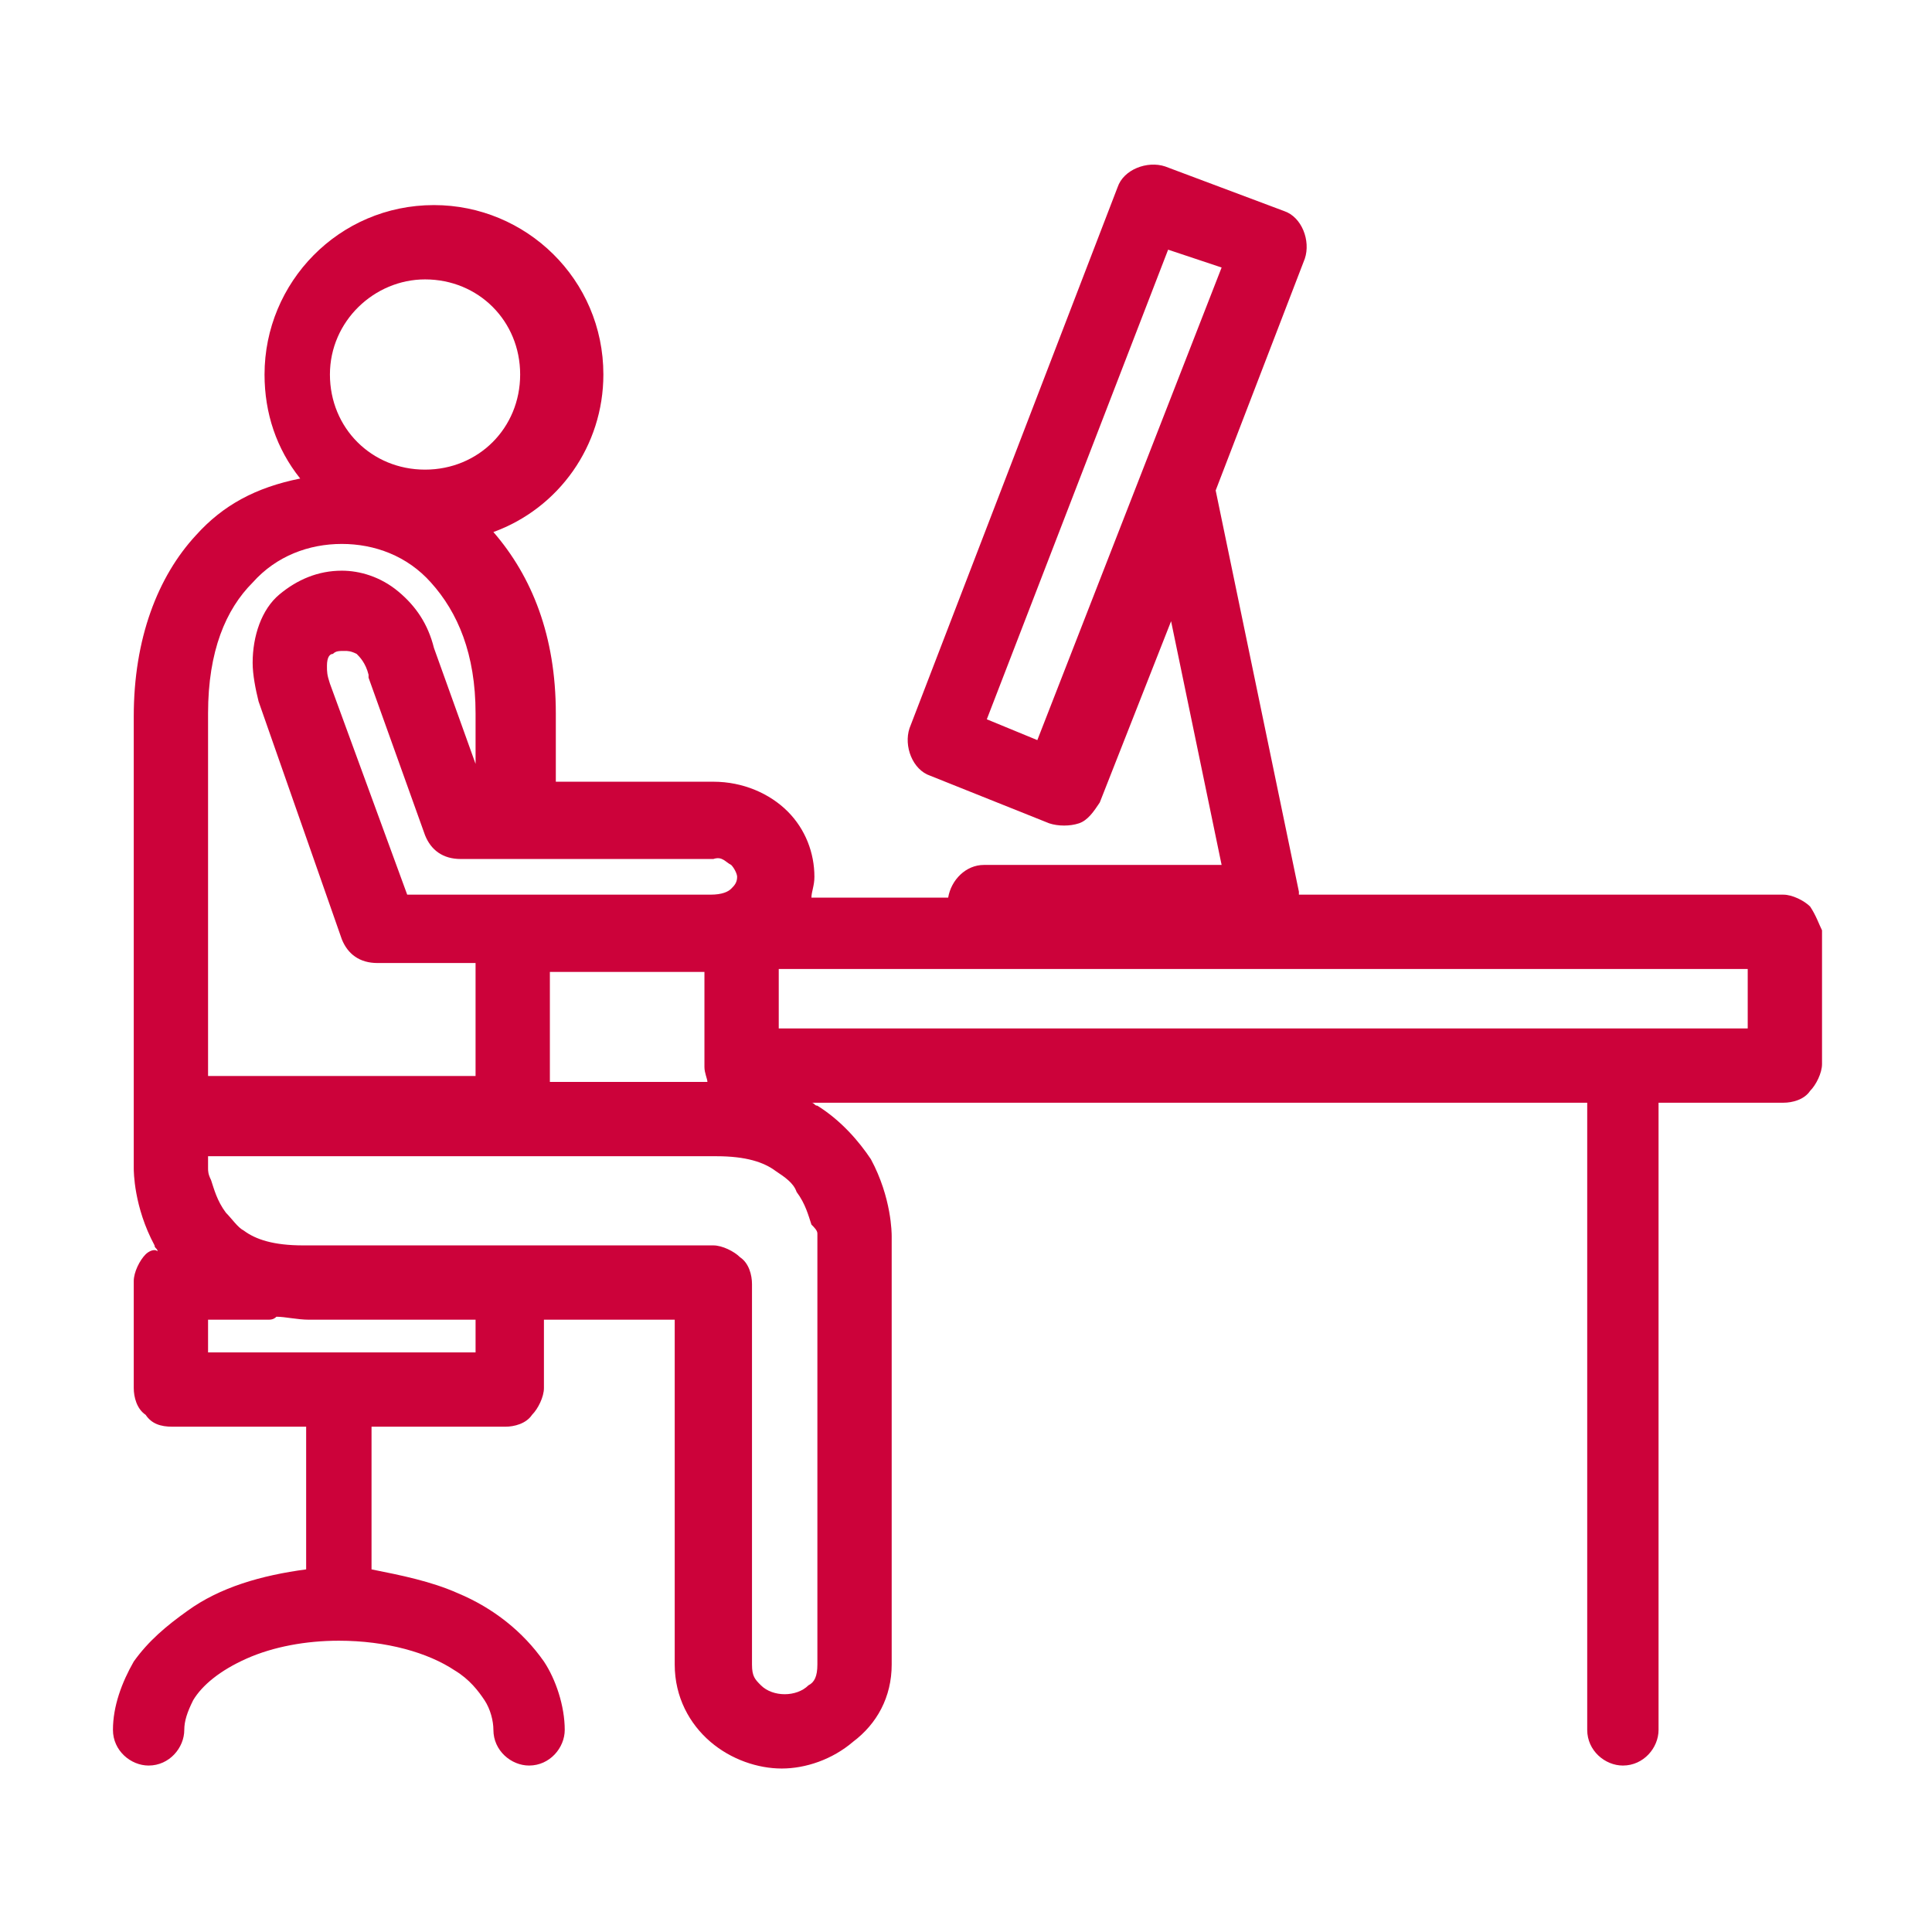 <?xml version="1.0" encoding="utf-8"?>
<!-- Generator: Adobe Illustrator 27.2.0, SVG Export Plug-In . SVG Version: 6.00 Build 0)  -->
<svg version="1.1" id="Layer_1" xmlns="http://www.w3.org/2000/svg" xmlns:xlink="http://www.w3.org/1999/xlink" x="0px" y="0px"
	 width="65px" height="65px" viewBox="0 0 65 65" style="enable-background:new 0 0 65 65;" xml:space="preserve">
<style type="text/css">
	.st0{fill:#CC023A;}
</style>
<path class="st0" d="M60.9,30.5c-0.2-0.2-0.6-0.4-0.9-0.4H43.7c0,0,0-0.1,0-0.1l-2.8-13.5l3-7.8c0.2-0.6-0.1-1.4-0.7-1.6l-4-1.5
	c-0.6-0.2-1.4,0.1-1.6,0.7l-7,18.2c-0.2,0.6,0.1,1.4,0.7,1.6l4,1.6c0.3,0.1,0.7,0.1,1,0c0.3-0.1,0.5-0.4,0.7-0.7l2.4-6.1l1.7,8.2h-8
	c-0.6,0-1.1,0.5-1.2,1.1h-4.6c0-0.2,0.1-0.4,0.1-0.7c0-0.8-0.3-1.6-0.9-2.2c-0.6-0.6-1.5-1-2.5-1c-1.8,0-3.7,0-5.3,0l0-2.3
	c0-2.6-0.8-4.6-2.1-6.1c0,0,0,0,0,0c2.2-0.8,3.7-2.9,3.7-5.3c0-3.2-2.6-5.7-5.7-5.7c-3.2,0-5.7,2.6-5.7,5.7c0,1.3,0.4,2.5,1.2,3.5
	C8.6,16.4,7.5,17,6.6,18c-1.3,1.4-2.1,3.5-2.1,6.1v13.7v1.5c0,0.1,0,1.3,0.7,2.6c0,0.1,0.1,0.1,0.1,0.2C5.2,42,5,42.1,4.9,42.2
	c-0.2,0.2-0.4,0.6-0.4,0.9v3.6c0,0.3,0.1,0.7,0.4,0.9C5.1,47.9,5.4,48,5.8,48h4.5v4.8c-1.5,0.2-2.9,0.6-4,1.4
	c-0.7,0.5-1.3,1-1.8,1.7c-0.4,0.7-0.7,1.5-0.7,2.3c0,0.7,0.6,1.2,1.2,1.2c0.7,0,1.2-0.6,1.2-1.2c0-0.3,0.1-0.6,0.3-1
	c0.3-0.5,0.9-1,1.8-1.4c0.9-0.4,2-0.6,3.1-0.6c1.6,0,3,0.4,3.9,1c0.5,0.3,0.8,0.7,1,1c0.2,0.3,0.3,0.7,0.3,1c0,0.7,0.6,1.2,1.2,1.2
	c0.7,0,1.2-0.6,1.2-1.2h0c0-0.8-0.3-1.7-0.7-2.3c-0.7-1-1.7-1.8-2.9-2.3c-0.9-0.4-1.9-0.6-2.9-0.8V48h4.5c0.3,0,0.7-0.1,0.9-0.4
	c0.2-0.2,0.4-0.6,0.4-0.9v-2.3c1.8,0,3.4,0,4.4,0c0,2.6,0,8.5,0,11.6c0,1.1,0.5,2,1.2,2.6c0.7,0.6,1.6,0.9,2.4,0.9
	c0.8,0,1.7-0.3,2.4-0.9C29.5,58,30,57.1,30,56c0-2,0-5.6,0-8.7c0-3.1,0-5.7,0-5.7c0-0.1,0-1.3-0.7-2.6c-0.4-0.6-1-1.3-1.8-1.8
	c-0.1,0-0.1-0.1-0.2-0.1h26.1v21.1c0,0.7,0.6,1.2,1.2,1.2c0.7,0,1.2-0.6,1.2-1.2V37.1H60c0.3,0,0.7-0.1,0.9-0.4
	c0.2-0.2,0.4-0.6,0.4-0.9v-4.5C61.2,31.1,61.1,30.8,60.9,30.5z M34.9,24.9l-1.7-0.7l6.1-15.8L41.1,9L34.9,24.9z M18.5,32.7
	c1.8,0,3.7,0,5.2,0v3.2c0,0.2,0.1,0.4,0.1,0.5c-2,0-3.8,0-5.3,0L18.5,32.7z M24.6,29.1c0.1,0.1,0.2,0.3,0.2,0.4
	c0,0.2-0.1,0.3-0.2,0.4c-0.1,0.1-0.3,0.2-0.7,0.2c-1.9,0-4.7,0-7,0c-1.3,0-2.5,0-3.2,0L11.1,23l0,0C11,22.7,11,22.6,11,22.4
	c0-0.3,0.1-0.4,0.2-0.4c0.1-0.1,0.2-0.1,0.4-0.1c0.1,0,0.2,0,0.4,0.1c0.1,0.1,0.3,0.3,0.4,0.7l0,0.1l1.9,5.3
	c0.2,0.5,0.6,0.8,1.2,0.8c0,0,1.2,0,2.8,0s3.8,0,5.7,0C24.3,28.8,24.4,29,24.6,29.1z M14.3,9.4c1.8,0,3.2,1.4,3.2,3.2
	c0,1.8-1.4,3.2-3.2,3.2c-1.8,0-3.2-1.4-3.2-3.2C11.1,10.8,12.6,9.4,14.3,9.4z M7,24c0-2.1,0.6-3.5,1.5-4.4c0.8-0.9,1.9-1.3,3-1.3
	c1.1,0,2.2,0.4,3,1.3C15.4,20.6,16,22,16,24v1.7l-1.4-3.9l0,0c-0.2-0.8-0.6-1.4-1.2-1.9c-0.6-0.5-1.3-0.7-1.9-0.7
	c-0.8,0-1.5,0.3-2.1,0.8c-0.6,0.5-0.9,1.4-0.9,2.3c0,0.4,0.1,0.9,0.2,1.3l0,0l2.8,8c0.2,0.5,0.6,0.8,1.2,0.8c0,0,1.4,0,3.3,0l0,3.8
	H7L7,24z M16,45.5H7v-1.1h2c0.1,0,0.2,0,0.3-0.1c0.3,0,0.7,0.1,1.1,0.1c1.5,0,3.6,0,5.6,0V45.5z M27.5,41.5L27.5,41.5L27.5,41.5
	c0,0.1,0,2.7,0,5.8c0,3.1,0,6.7,0,8.7c0,0.4-0.1,0.6-0.3,0.7C27,56.9,26.7,57,26.4,57c-0.3,0-0.6-0.1-0.8-0.3
	c-0.2-0.2-0.3-0.3-0.3-0.7c0-2,0-5.2,0-7.9c0-2.7,0-4.9,0-4.9c0-0.3-0.1-0.7-0.4-0.9c-0.2-0.2-0.6-0.4-0.9-0.4c0,0-9.2,0-13.8,0
	c-1,0-1.6-0.2-2-0.5C8,41.3,7.8,41,7.6,40.8c-0.3-0.4-0.4-0.8-0.5-1.1C7,39.5,7,39.4,7,39.3l0-0.1l0,0v-0.3h8.3c0,0,0,0,0,0
	c0,0,4.2,0,8.8,0c1,0,1.6,0.2,2,0.5c0.3,0.2,0.6,0.4,0.7,0.7c0.3,0.4,0.4,0.8,0.5,1.1C27.4,41.3,27.5,41.4,27.5,41.5z M58.7,34.6
	H26.2v-2h32.6V34.6z"/>
</svg>
